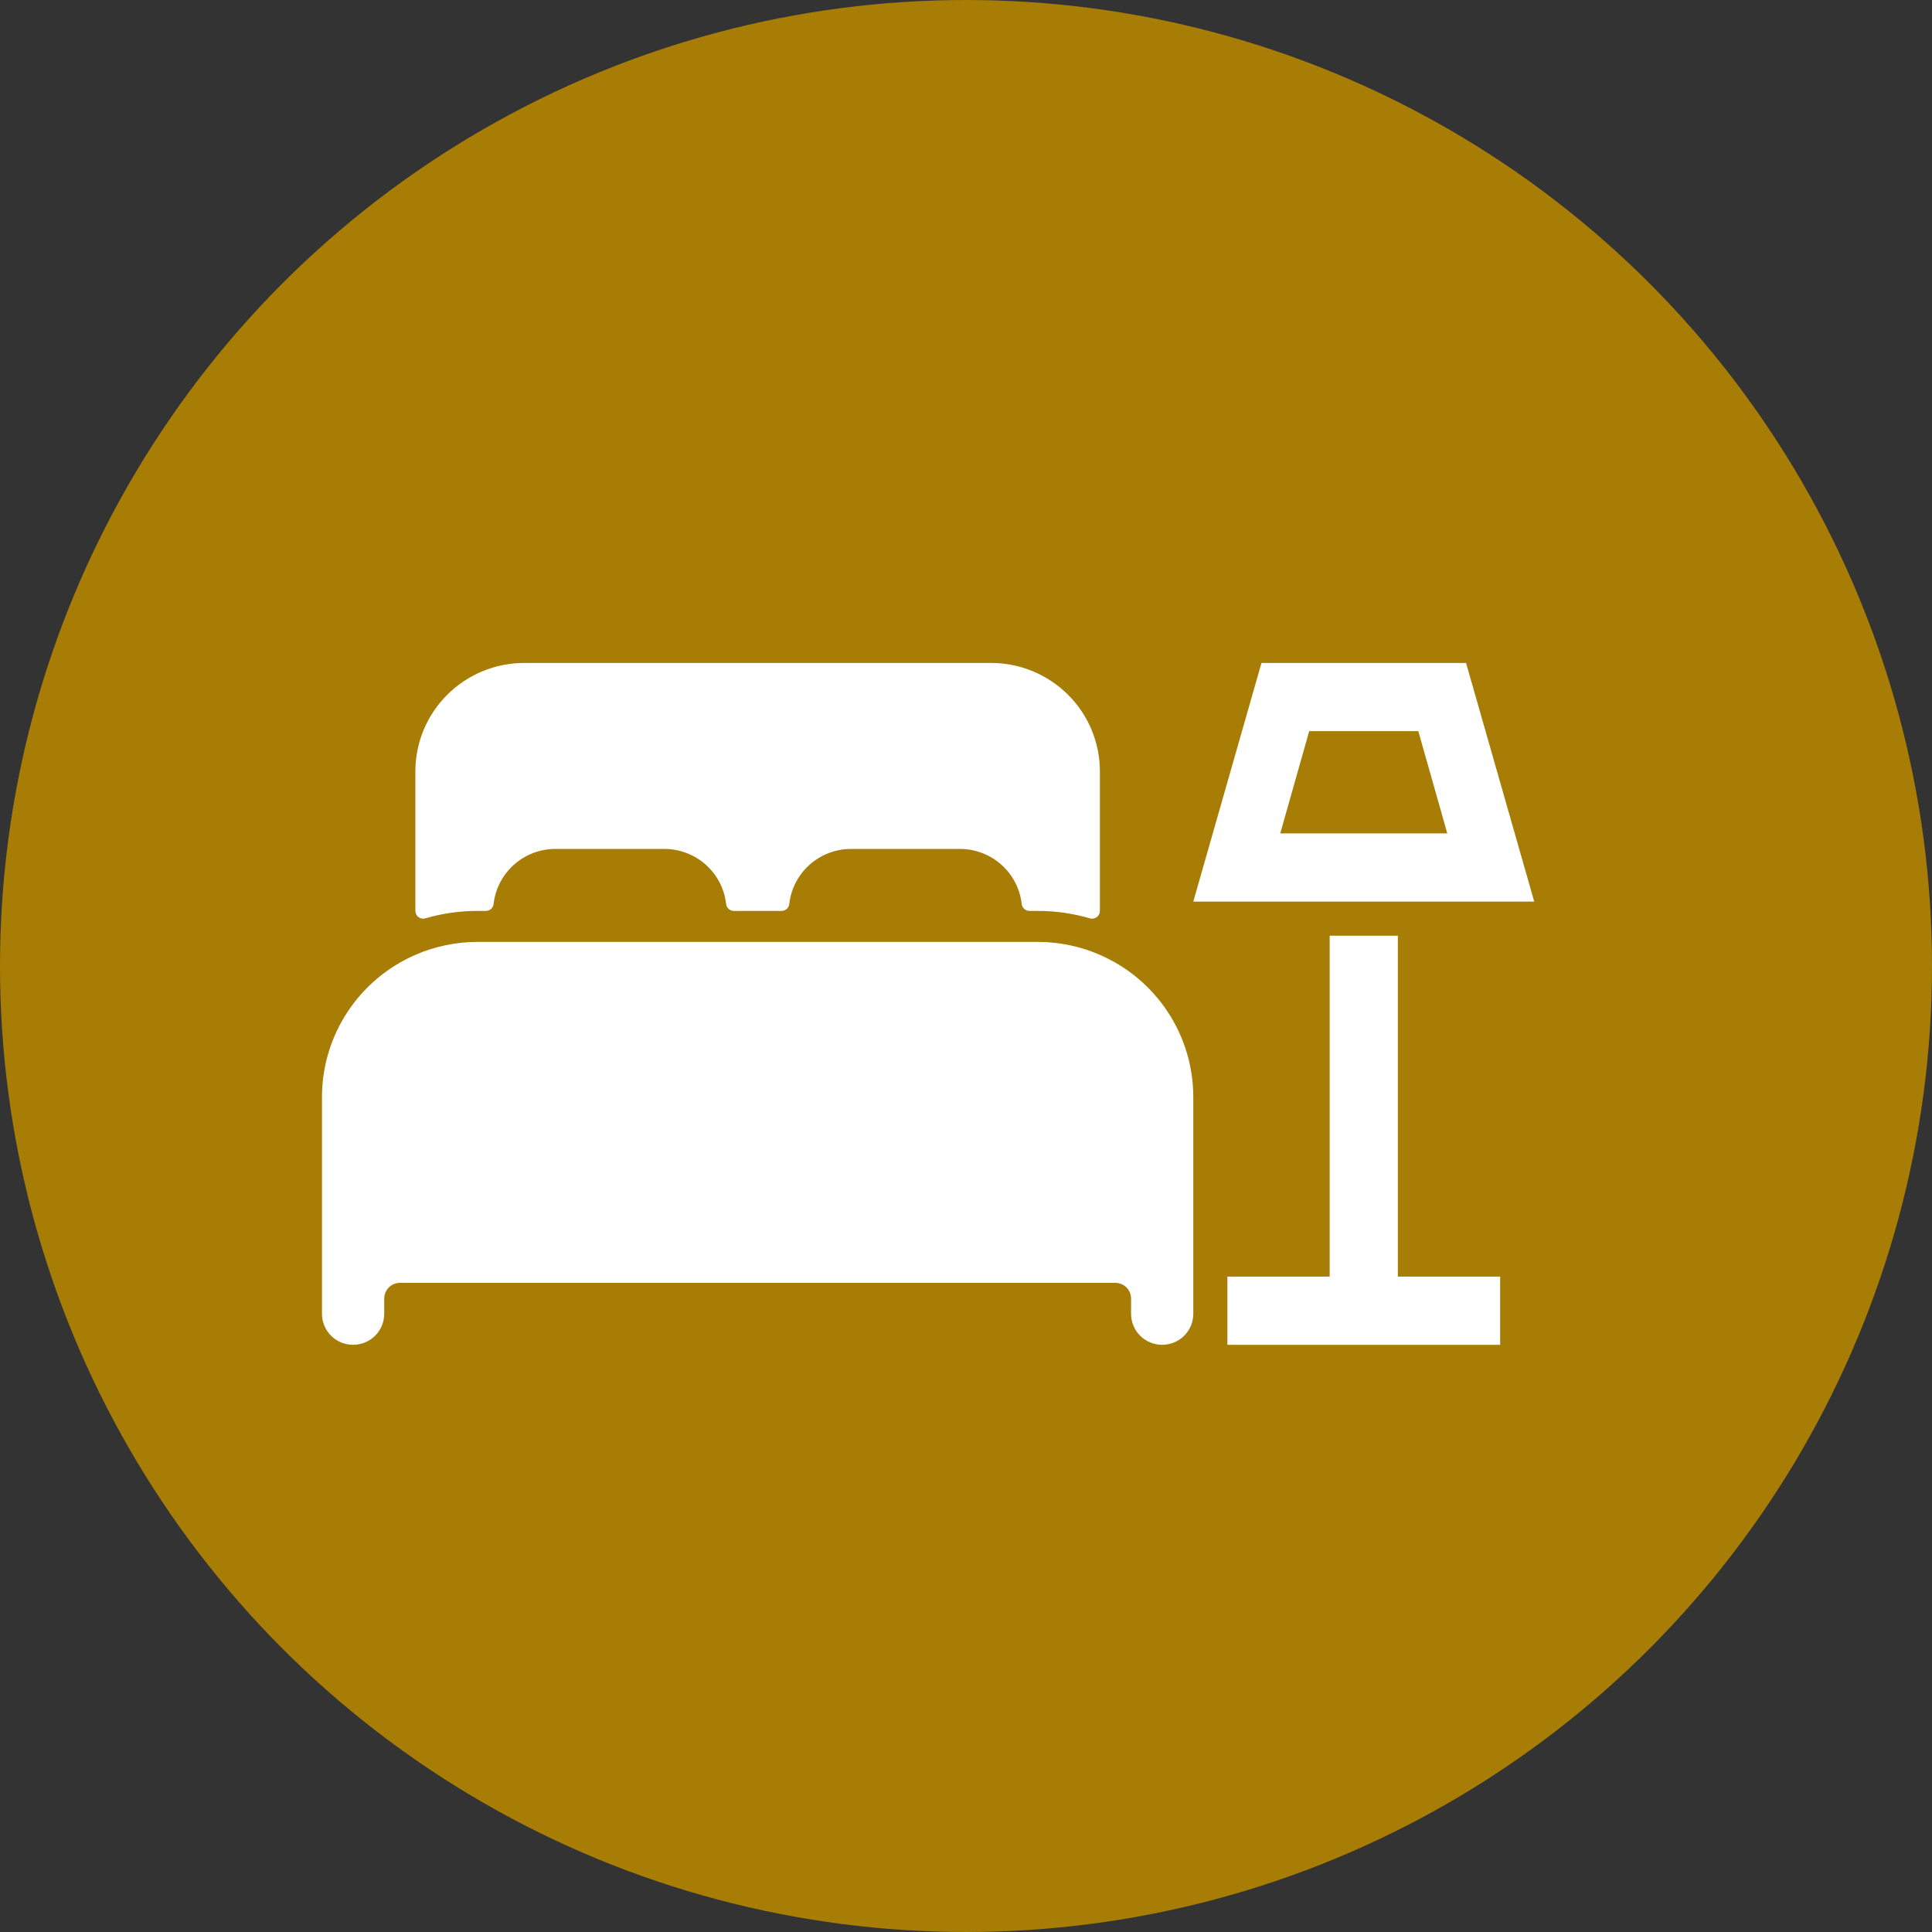 <?xml version="1.0" encoding="utf-8"?>
<!-- Generator: Adobe Illustrator 15.1.0, SVG Export Plug-In . SVG Version: 6.00 Build 0)  -->
<!DOCTYPE svg PUBLIC "-//W3C//DTD SVG 1.1//EN" "http://www.w3.org/Graphics/SVG/1.1/DTD/svg11.dtd">
<svg version="1.1" id="Layer_1" xmlns="http://www.w3.org/2000/svg" xmlns:xlink="http://www.w3.org/1999/xlink" x="0px" y="0px"
	 width="102px" height="102px" viewBox="28 28.5 102 102" enable-background="new 28 28.5 102 102" xml:space="preserve">
<rect x="28" y="28.5" width="102" height="102" fill="#333333" stroke="none"/>
<g>
	<circle fill="#A77D05" cx="79" cy="79.5" r="51"/>
	<path fill="#FFFFFF" d="M86.071,78.913c-1.036-0.453-2.154-0.686-3.286-0.685H53.214c-1.131-0.001-2.25,0.231-3.286,0.684
		c-1.464,0.638-2.71,1.686-3.585,3.018c-0.875,1.331-1.342,2.888-1.344,4.479v11.454c0,0.435,0.173,0.851,0.481,1.157
		c0.308,0.308,0.726,0.479,1.162,0.479c0.436,0,0.854-0.172,1.162-0.479c0.308-0.307,0.481-0.723,0.481-1.157v-0.818
		c0.003-0.216,0.09-0.422,0.244-0.575s0.361-0.239,0.578-0.242h37.786c0.217,0.003,0.425,0.089,0.578,0.242s0.24,0.359,0.244,0.575
		v0.818c0,0.435,0.172,0.851,0.48,1.157c0.309,0.308,0.727,0.479,1.162,0.479s0.854-0.172,1.161-0.479
		C90.827,98.714,91,98.298,91,97.863V86.409c-0.002-1.591-0.469-3.147-1.344-4.479C88.781,80.599,87.535,79.55,86.071,78.913z
		 M80.321,63.5H55.679c-1.525,0-2.988,0.604-4.066,1.678c-1.079,1.074-1.684,2.53-1.684,4.05v7.363c0,0.063,0.015,0.126,0.043,0.183
		c0.029,0.057,0.07,0.106,0.121,0.145c0.051,0.038,0.11,0.063,0.173,0.075c0.063,0.011,0.127,0.008,0.188-0.01
		c0.897-0.261,1.827-0.394,2.761-0.393h0.434c0.102,0.001,0.2-0.036,0.275-0.103s0.124-0.16,0.135-0.26
		c0.09-0.799,0.472-1.538,1.074-2.075s1.381-0.834,2.188-0.834h5.75c0.809,0,1.588,0.297,2.191,0.833
		c0.602,0.537,0.985,1.276,1.074,2.076c0.012,0.101,0.06,0.193,0.136,0.26s0.174,0.104,0.275,0.103h2.512
		c0.102,0.001,0.199-0.036,0.275-0.103c0.076-0.067,0.124-0.16,0.135-0.26c0.09-0.799,0.471-1.537,1.072-2.074
		s1.38-0.834,2.187-0.835h5.75c0.808,0,1.588,0.297,2.19,0.833s0.984,1.276,1.074,2.076c0.012,0.101,0.061,0.193,0.136,0.26
		c0.076,0.067,0.174,0.104,0.275,0.103h0.431c0.936,0,1.865,0.132,2.762,0.394c0.061,0.018,0.125,0.021,0.188,0.009
		c0.063-0.012,0.122-0.038,0.173-0.076s0.092-0.088,0.12-0.145c0.028-0.057,0.043-0.12,0.043-0.183v-7.363
		c0-1.52-0.605-2.976-1.685-4.05C83.309,64.104,81.846,63.5,80.321,63.5z"/>
	<path fill="#FFFFFF" d="M105.4,63.5l3.6,12.6H91l3.6-12.6 M102.88,67.1h-5.76l-1.53,5.4h8.82 M98.2,77.9h3.6v18h5.4v3.6H92.8v-3.6
		h5.4V77.9z"/>
</g>
</svg>
